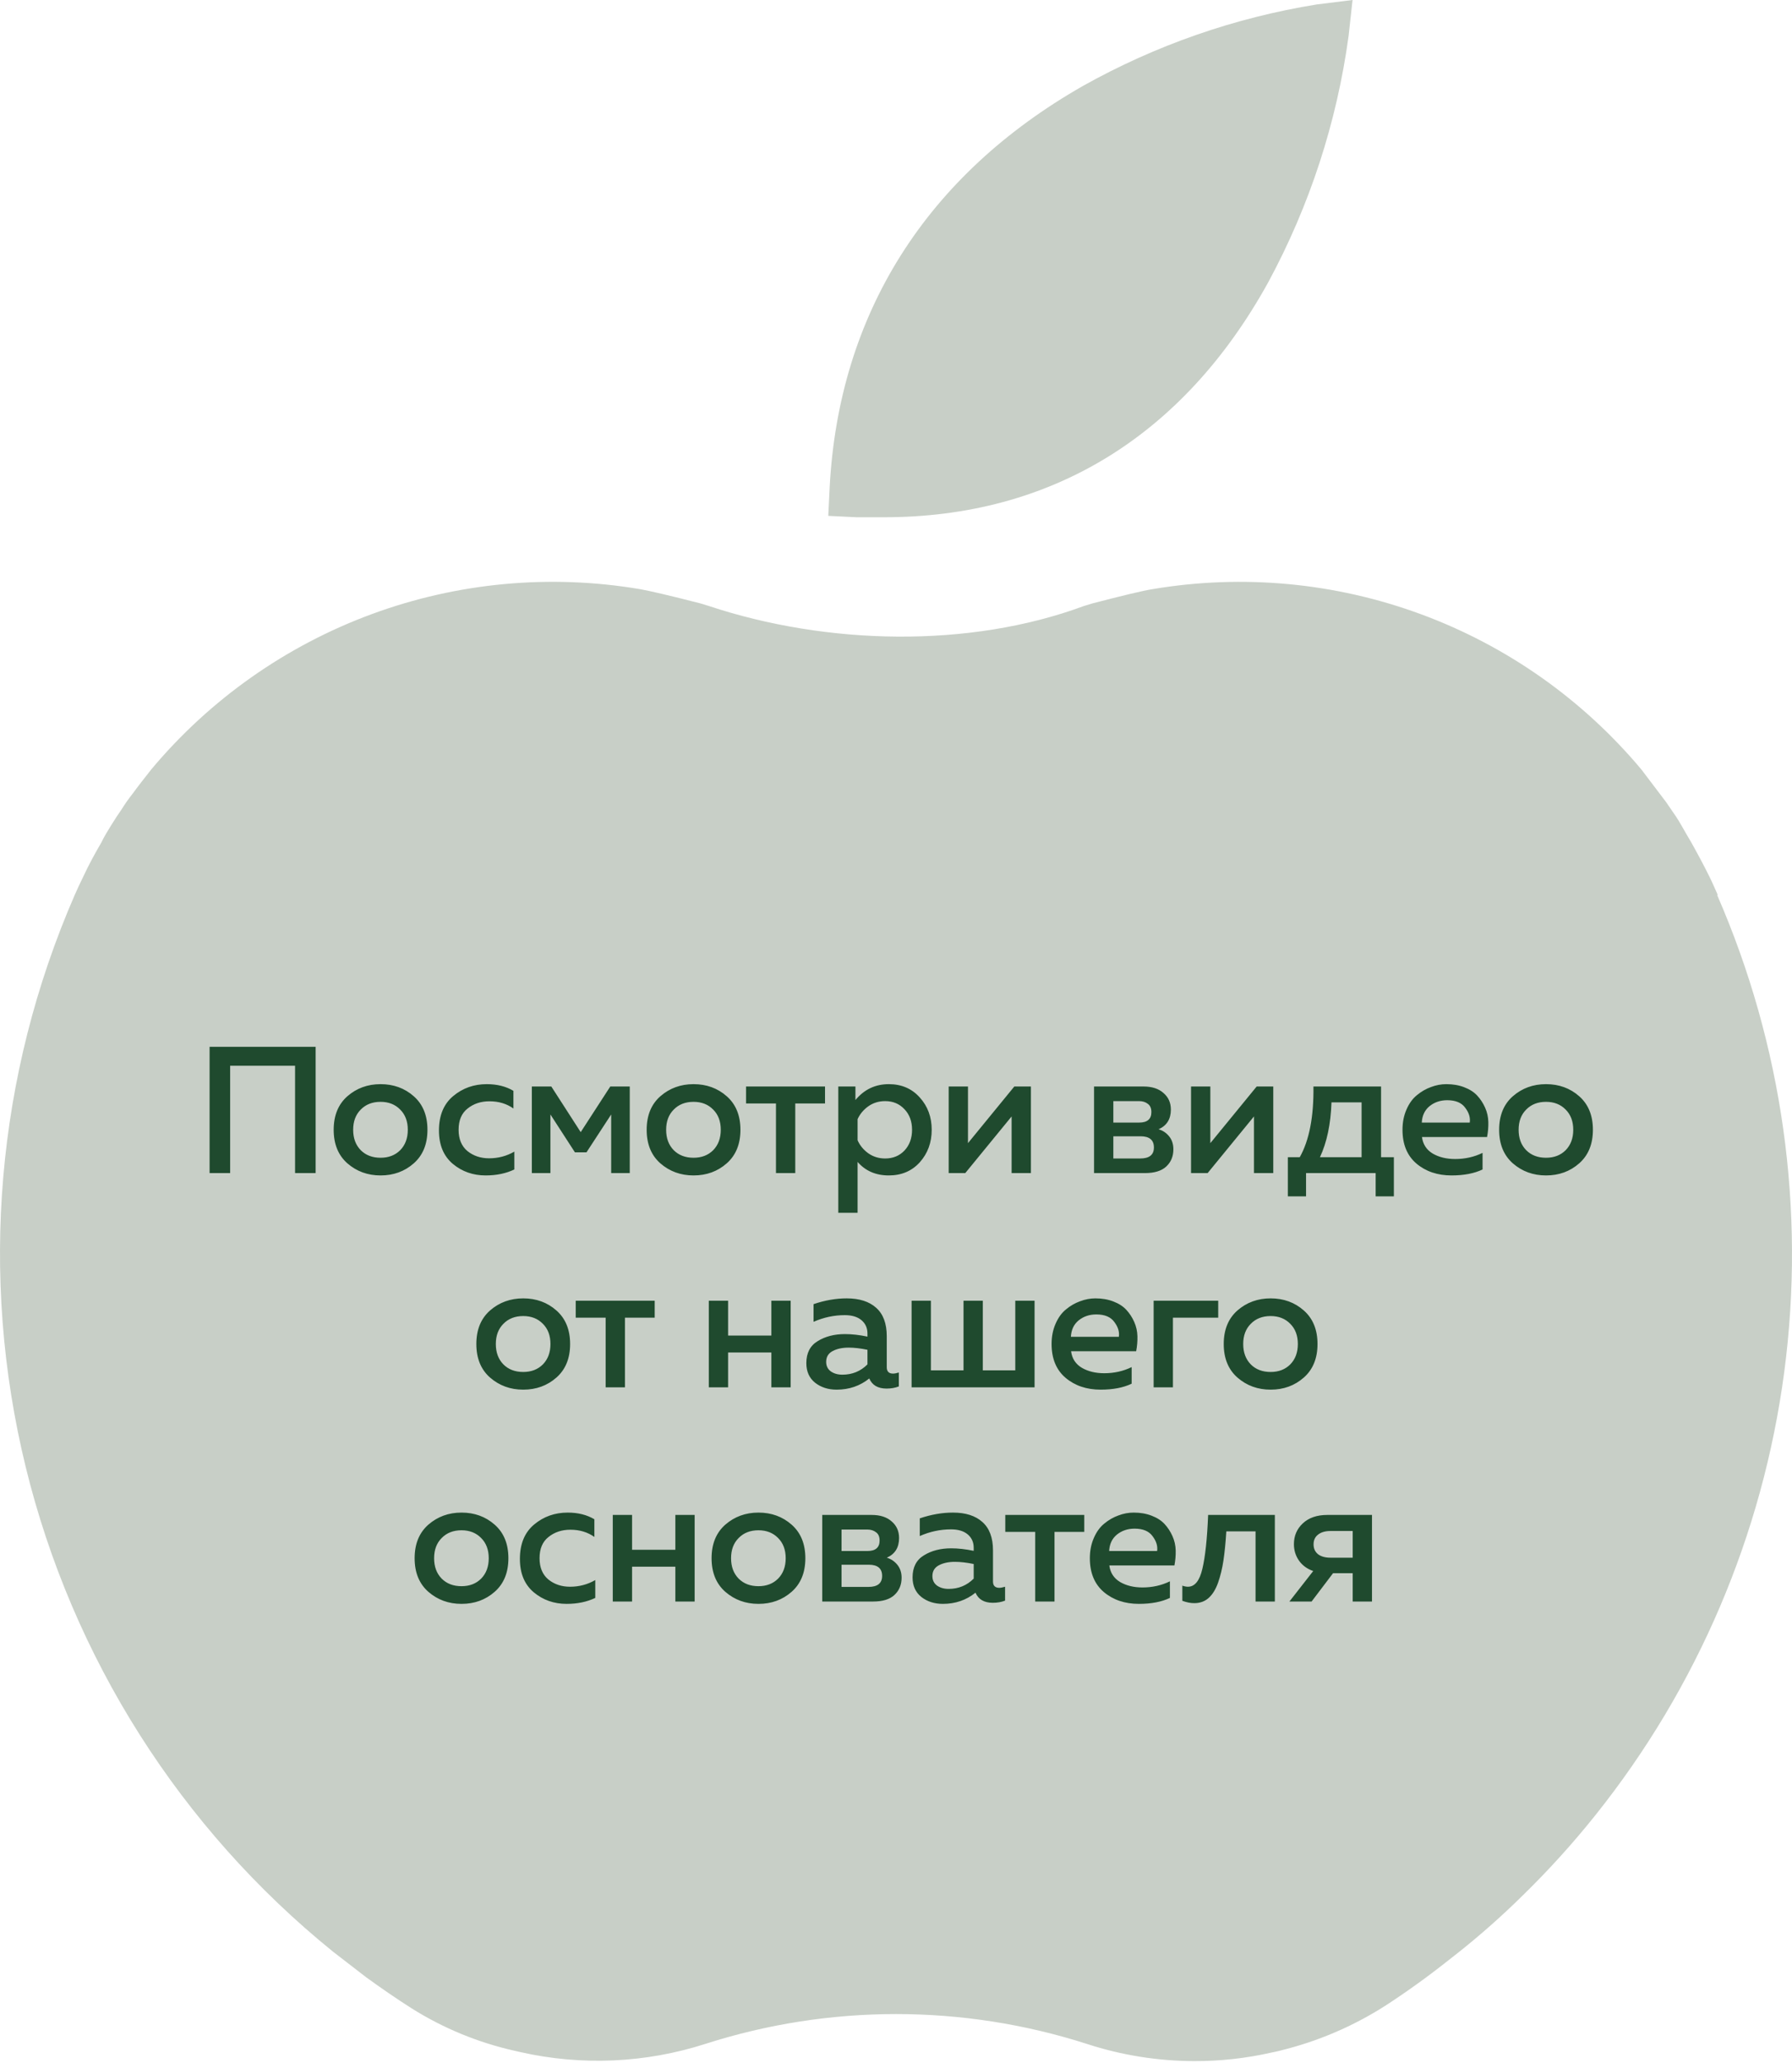 <?xml version="1.0" encoding="UTF-8"?> <svg xmlns="http://www.w3.org/2000/svg" width="159" height="183" viewBox="0 0 159 183" fill="none"><path d="M152.409 79.365C152.166 78.832 151.937 78.284 151.679 77.766C151.176 76.746 150.628 75.727 150.065 74.722C149.776 74.22 149.487 73.748 149.182 73.2C148.878 72.652 148.573 72.226 148.269 71.784L147.843 71.16L145.651 68.268C140.445 62.044 133.699 57.29 126.086 54.481C118.473 51.672 110.257 50.905 102.255 52.255C101.388 52.392 99.576 52.834 96.928 53.519L96.182 53.747C85.984 57.522 73.35 57.218 62.893 53.747L62.148 53.519C59.484 52.834 57.581 52.392 56.79 52.255C48.799 50.904 40.594 51.667 32.989 54.468C25.385 57.27 18.645 62.011 13.44 68.223C12.877 68.938 12.298 69.669 11.765 70.399C11.414 70.841 11.088 71.304 10.791 71.784C10.487 72.226 10.167 72.698 9.863 73.2C9.558 73.702 9.254 74.174 8.995 74.722C8.417 75.711 7.869 76.716 7.382 77.766C7.123 78.284 6.879 78.817 6.636 79.365C-0.331 95.346 -1.862 113.171 2.279 130.106C6.42 147.041 16.004 162.149 29.559 173.112L32.497 175.38C33.821 176.339 35.145 177.252 36.53 178.135C39.339 179.898 42.427 181.169 45.663 181.894L46.196 182.016C51.623 183.237 57.277 182.985 62.574 181.286C73.587 177.754 85.428 177.754 96.441 181.286C99.518 182.289 102.733 182.803 105.969 182.808C108.279 182.815 110.582 182.56 112.834 182.047C113.321 181.955 113.793 181.833 114.234 181.712C117.518 180.841 120.635 179.431 123.459 177.541C124.494 176.856 125.513 176.141 126.503 175.41C127.492 174.68 128.497 173.888 129.44 173.142C131.377 171.601 133.231 169.96 134.996 168.226C137.332 165.956 139.524 163.541 141.557 160.996C150.613 149.665 156.406 136.078 158.31 121.698C160.214 107.319 158.158 92.692 152.364 79.395L152.409 79.365Z" fill="#C8CFC7"></path><path d="M73.614 43.228L73.492 45.755L76.004 45.877C76.826 45.877 77.632 45.877 78.439 45.877C93.234 45.877 104.985 38.708 112.535 25.024C116.205 18.231 118.619 10.832 119.658 3.181L120.008 0L116.827 0.396C109.541 1.571 102.519 4.019 96.08 7.626C82.183 15.556 74.421 27.84 73.614 43.228Z" fill="#C8CFC7"></path><path d="M20.421 104.047H18.597V92.847H28.005V104.047H26.181V94.527H20.421V104.047ZM30.823 103.183C30.012 102.468 29.607 101.476 29.607 100.207C29.607 98.938 30.012 97.945 30.823 97.231C31.644 96.516 32.625 96.159 33.767 96.159C34.919 96.159 35.9 96.516 36.711 97.231C37.521 97.945 37.927 98.938 37.927 100.207C37.927 101.476 37.521 102.468 36.711 103.183C35.9 103.898 34.919 104.255 33.767 104.255C32.625 104.255 31.644 103.898 30.823 103.183ZM35.511 102.015C35.959 101.556 36.183 100.954 36.183 100.207C36.183 99.46 35.959 98.863 35.511 98.415C35.063 97.956 34.481 97.727 33.767 97.727C33.041 97.727 32.455 97.956 32.007 98.415C31.559 98.863 31.335 99.46 31.335 100.207C31.335 100.954 31.559 101.556 32.007 102.015C32.455 102.463 33.041 102.687 33.767 102.687C34.481 102.687 35.063 102.463 35.511 102.015ZM38.947 100.271C38.947 98.938 39.368 97.919 40.211 97.215C41.053 96.511 42.045 96.159 43.187 96.159C44.104 96.159 44.893 96.356 45.555 96.751V98.319C44.957 97.892 44.248 97.679 43.427 97.679C42.669 97.679 42.024 97.892 41.491 98.319C40.957 98.735 40.691 99.364 40.691 100.207C40.691 101.028 40.952 101.658 41.475 102.095C42.008 102.522 42.648 102.735 43.395 102.735C44.205 102.735 44.952 102.538 45.635 102.143V103.727C44.899 104.079 44.051 104.255 43.091 104.255C41.971 104.255 41 103.914 40.179 103.231C39.357 102.538 38.947 101.551 38.947 100.271ZM48.837 104.047H47.189V96.367H48.917L51.525 100.415L54.149 96.367H55.877V104.047H54.229V98.847L52.037 102.207H51.013L48.837 98.847V104.047ZM58.593 103.183C57.782 102.468 57.377 101.476 57.377 100.207C57.377 98.938 57.782 97.945 58.593 97.231C59.414 96.516 60.395 96.159 61.537 96.159C62.689 96.159 63.67 96.516 64.481 97.231C65.291 97.945 65.697 98.938 65.697 100.207C65.697 101.476 65.291 102.468 64.481 103.183C63.67 103.898 62.689 104.255 61.537 104.255C60.395 104.255 59.414 103.898 58.593 103.183ZM63.281 102.015C63.729 101.556 63.953 100.954 63.953 100.207C63.953 99.46 63.729 98.863 63.281 98.415C62.833 97.956 62.251 97.727 61.537 97.727C60.811 97.727 60.225 97.956 59.777 98.415C59.329 98.863 59.105 99.46 59.105 100.207C59.105 100.954 59.329 101.556 59.777 102.015C60.225 102.463 60.811 102.687 61.537 102.687C62.251 102.687 62.833 102.463 63.281 102.015ZM70.562 104.047H68.85V97.871H66.194V96.367H73.202V97.871H70.562V104.047ZM75.9 97.567C76.679 96.628 77.666 96.159 78.86 96.159C79.991 96.159 80.908 96.553 81.612 97.343C82.316 98.121 82.668 99.076 82.668 100.207C82.668 101.338 82.316 102.298 81.612 103.087C80.908 103.866 79.991 104.255 78.86 104.255C77.708 104.255 76.786 103.855 76.092 103.055V107.567H74.38V96.367H75.9V97.567ZM80.252 102.047C80.7 101.567 80.924 100.954 80.924 100.207C80.924 99.46 80.7 98.852 80.252 98.383C79.804 97.903 79.234 97.663 78.54 97.663C77.975 97.663 77.474 97.817 77.036 98.127C76.61 98.436 76.295 98.815 76.092 99.263V101.135C76.295 101.594 76.61 101.978 77.036 102.287C77.474 102.596 77.975 102.751 78.54 102.751C79.234 102.751 79.804 102.516 80.252 102.047ZM85.646 104.047H84.174V96.367H85.886V101.391L89.998 96.367H91.47V104.047H89.758V99.023L85.646 104.047ZM101.584 104.047H97.072V96.367H101.456C102.214 96.367 102.806 96.559 103.232 96.943C103.67 97.316 103.888 97.807 103.888 98.415C103.888 99.257 103.526 99.839 102.8 100.159C103.184 100.276 103.499 100.49 103.744 100.799C103.99 101.108 104.112 101.487 104.112 101.935C104.112 102.564 103.899 103.076 103.472 103.471C103.056 103.855 102.427 104.047 101.584 104.047ZM98.784 100.783V102.751H101.168C101.979 102.751 102.384 102.426 102.384 101.775C102.384 101.114 101.99 100.783 101.2 100.783H98.784ZM98.784 97.663V99.567H101.072C101.798 99.567 102.16 99.257 102.16 98.639C102.16 98.297 102.054 98.052 101.84 97.903C101.638 97.743 101.382 97.663 101.072 97.663H98.784ZM107.15 104.047H105.678V96.367H107.39V101.391L111.502 96.367H112.974V104.047H111.262V99.023L107.15 104.047ZM115.883 106.111H114.267V102.639H115.323C116.166 101.146 116.571 99.055 116.539 96.367H122.539V102.639H123.675V106.111H122.059V104.047H115.883V106.111ZM118.139 97.775C118.075 99.695 117.734 101.316 117.115 102.639H120.811V97.775H118.139ZM124.44 100.207C124.44 99.546 124.558 98.948 124.792 98.415C125.027 97.871 125.336 97.444 125.72 97.135C126.104 96.815 126.52 96.575 126.968 96.415C127.416 96.244 127.87 96.159 128.328 96.159C128.915 96.159 129.443 96.249 129.912 96.431C130.392 96.612 130.776 96.858 131.064 97.167C131.352 97.476 131.587 97.834 131.768 98.239C131.95 98.644 132.046 99.071 132.056 99.519C132.067 99.956 132.03 100.399 131.944 100.847H126.168C126.254 101.498 126.574 101.988 127.128 102.319C127.683 102.639 128.344 102.799 129.112 102.799C129.987 102.799 130.798 102.618 131.544 102.255V103.727C130.808 104.079 129.891 104.255 128.792 104.255C127.544 104.255 126.504 103.903 125.672 103.199C124.851 102.495 124.44 101.498 124.44 100.207ZM130.408 99.567C130.472 99.129 130.339 98.692 130.008 98.255C129.688 97.807 129.155 97.583 128.408 97.583C127.8 97.583 127.278 97.759 126.84 98.111C126.414 98.463 126.184 98.948 126.152 99.567H130.408ZM134.231 103.183C133.42 102.468 133.015 101.476 133.015 100.207C133.015 98.938 133.42 97.945 134.231 97.231C135.052 96.516 136.033 96.159 137.175 96.159C138.327 96.159 139.308 96.516 140.119 97.231C140.929 97.945 141.335 98.938 141.335 100.207C141.335 101.476 140.929 102.468 140.119 103.183C139.308 103.898 138.327 104.255 137.175 104.255C136.033 104.255 135.052 103.898 134.231 103.183ZM138.919 102.015C139.367 101.556 139.591 100.954 139.591 100.207C139.591 99.46 139.367 98.863 138.919 98.415C138.471 97.956 137.889 97.727 137.175 97.727C136.449 97.727 135.863 97.956 135.415 98.415C134.967 98.863 134.743 99.46 134.743 100.207C134.743 100.954 134.967 101.556 135.415 102.015C135.863 102.463 136.449 102.687 137.175 102.687C137.889 102.687 138.471 102.463 138.919 102.015ZM43.481 122.183C42.67 121.468 42.265 120.476 42.265 119.207C42.265 117.938 42.67 116.946 43.481 116.231C44.303 115.516 45.284 115.159 46.425 115.159C47.577 115.159 48.559 115.516 49.369 116.231C50.18 116.946 50.585 117.938 50.585 119.207C50.585 120.476 50.18 121.468 49.369 122.183C48.559 122.898 47.577 123.255 46.425 123.255C45.284 123.255 44.303 122.898 43.481 122.183ZM48.169 121.015C48.617 120.556 48.841 119.954 48.841 119.207C48.841 118.46 48.617 117.863 48.169 117.415C47.721 116.956 47.14 116.727 46.425 116.727C45.7 116.727 45.113 116.956 44.665 117.415C44.217 117.863 43.993 118.46 43.993 119.207C43.993 119.954 44.217 120.556 44.665 121.015C45.113 121.463 45.7 121.687 46.425 121.687C47.14 121.687 47.721 121.463 48.169 121.015ZM55.45 123.047H53.738V116.871H51.082V115.367H58.09V116.871H55.45V123.047ZM64.602 123.047H62.89V115.367H64.602V118.455H68.442V115.367H70.154V123.047H68.442V119.959H64.602V123.047ZM78.68 121.271C78.68 121.644 78.867 121.831 79.24 121.831C79.368 121.831 79.539 121.799 79.752 121.735V122.967C79.432 123.095 79.07 123.159 78.664 123.159C77.896 123.159 77.384 122.86 77.128 122.263C76.307 122.924 75.342 123.255 74.232 123.255C73.486 123.255 72.851 123.052 72.328 122.647C71.806 122.231 71.544 121.65 71.544 120.903C71.544 120.007 71.88 119.356 72.552 118.951C73.224 118.535 74.03 118.327 74.968 118.327C75.587 118.327 76.254 118.402 76.968 118.551V118.279C76.968 117.788 76.792 117.394 76.44 117.095C76.088 116.796 75.592 116.647 74.952 116.647C74.003 116.647 73.08 116.844 72.184 117.239V115.671C73.187 115.33 74.168 115.159 75.128 115.159C76.248 115.159 77.118 115.436 77.736 115.991C78.366 116.546 78.68 117.388 78.68 118.519V121.271ZM75.304 119.527C74.739 119.527 74.264 119.628 73.88 119.831C73.496 120.034 73.304 120.354 73.304 120.791C73.304 121.154 73.443 121.436 73.72 121.639C73.998 121.831 74.339 121.927 74.744 121.927C75.619 121.927 76.36 121.623 76.968 121.015V119.719C76.35 119.591 75.795 119.527 75.304 119.527ZM91.795 123.047H80.883V115.367H82.595V121.543H85.491V115.367H87.203V121.543H90.083V115.367H91.795V123.047ZM93.305 119.207C93.305 118.546 93.422 117.948 93.657 117.415C93.892 116.871 94.201 116.444 94.585 116.135C94.969 115.815 95.385 115.575 95.833 115.415C96.281 115.244 96.734 115.159 97.193 115.159C97.78 115.159 98.308 115.25 98.777 115.431C99.257 115.612 99.641 115.858 99.929 116.167C100.217 116.476 100.452 116.834 100.633 117.239C100.814 117.644 100.91 118.071 100.921 118.519C100.932 118.956 100.894 119.399 100.809 119.847H95.033C95.118 120.498 95.439 120.988 95.993 121.319C96.548 121.639 97.209 121.799 97.977 121.799C98.852 121.799 99.662 121.618 100.409 121.255V122.727C99.673 123.079 98.756 123.255 97.657 123.255C96.409 123.255 95.369 122.903 94.537 122.199C93.716 121.495 93.305 120.498 93.305 119.207ZM99.273 118.567C99.337 118.13 99.204 117.692 98.873 117.255C98.553 116.807 98.02 116.583 97.273 116.583C96.665 116.583 96.142 116.759 95.705 117.111C95.278 117.463 95.049 117.948 95.017 118.567H99.273ZM104.072 123.047H102.36V115.367H108.088V116.871H104.072V123.047ZM109.795 122.183C108.984 121.468 108.579 120.476 108.579 119.207C108.579 117.938 108.984 116.946 109.795 116.231C110.616 115.516 111.598 115.159 112.739 115.159C113.891 115.159 114.872 115.516 115.683 116.231C116.494 116.946 116.899 117.938 116.899 119.207C116.899 120.476 116.494 121.468 115.683 122.183C114.872 122.898 113.891 123.255 112.739 123.255C111.598 123.255 110.616 122.898 109.795 122.183ZM114.483 121.015C114.931 120.556 115.155 119.954 115.155 119.207C115.155 118.46 114.931 117.863 114.483 117.415C114.035 116.956 113.454 116.727 112.739 116.727C112.014 116.727 111.427 116.956 110.979 117.415C110.531 117.863 110.307 118.46 110.307 119.207C110.307 119.954 110.531 120.556 110.979 121.015C111.427 121.463 112.014 121.687 112.739 121.687C113.454 121.687 114.035 121.463 114.483 121.015ZM38.005 141.183C37.194 140.468 36.789 139.476 36.789 138.207C36.789 136.938 37.194 135.946 38.005 135.231C38.826 134.516 39.807 134.159 40.949 134.159C42.101 134.159 43.082 134.516 43.893 135.231C44.703 135.946 45.109 136.938 45.109 138.207C45.109 139.476 44.703 140.468 43.893 141.183C43.082 141.898 42.101 142.255 40.949 142.255C39.807 142.255 38.826 141.898 38.005 141.183ZM42.693 140.015C43.141 139.556 43.365 138.954 43.365 138.207C43.365 137.46 43.141 136.863 42.693 136.415C42.245 135.956 41.663 135.727 40.949 135.727C40.223 135.727 39.637 135.956 39.189 136.415C38.741 136.863 38.517 137.46 38.517 138.207C38.517 138.954 38.741 139.556 39.189 140.015C39.637 140.463 40.223 140.687 40.949 140.687C41.663 140.687 42.245 140.463 42.693 140.015ZM46.129 138.271C46.129 136.938 46.55 135.919 47.393 135.215C48.235 134.511 49.227 134.159 50.369 134.159C51.286 134.159 52.075 134.356 52.737 134.751V136.319C52.139 135.892 51.43 135.679 50.609 135.679C49.851 135.679 49.206 135.892 48.673 136.319C48.139 136.735 47.873 137.364 47.873 138.207C47.873 139.028 48.134 139.658 48.657 140.095C49.19 140.522 49.83 140.735 50.577 140.735C51.387 140.735 52.134 140.538 52.817 140.143V141.727C52.081 142.079 51.233 142.255 50.273 142.255C49.153 142.255 48.182 141.914 47.361 141.231C46.539 140.538 46.129 139.551 46.129 138.271ZM56.082 142.047H54.37V134.367H56.082V137.455H59.922V134.367H61.634V142.047H59.922V138.959H56.082V142.047ZM64.353 141.183C63.542 140.468 63.137 139.476 63.137 138.207C63.137 136.938 63.542 135.946 64.353 135.231C65.174 134.516 66.155 134.159 67.297 134.159C68.449 134.159 69.43 134.516 70.241 135.231C71.051 135.946 71.457 136.938 71.457 138.207C71.457 139.476 71.051 140.468 70.241 141.183C69.43 141.898 68.449 142.255 67.297 142.255C66.155 142.255 65.174 141.898 64.353 141.183ZM69.041 140.015C69.489 139.556 69.713 138.954 69.713 138.207C69.713 137.46 69.489 136.863 69.041 136.415C68.593 135.956 68.011 135.727 67.297 135.727C66.571 135.727 65.985 135.956 65.537 136.415C65.089 136.863 64.865 137.46 64.865 138.207C64.865 138.954 65.089 139.556 65.537 140.015C65.985 140.463 66.571 140.687 67.297 140.687C68.011 140.687 68.593 140.463 69.041 140.015ZM77.469 142.047H72.957V134.367H77.341C78.098 134.367 78.69 134.559 79.117 134.943C79.554 135.316 79.773 135.807 79.773 136.415C79.773 137.258 79.41 137.839 78.685 138.159C79.069 138.276 79.383 138.49 79.629 138.799C79.874 139.108 79.997 139.487 79.997 139.935C79.997 140.564 79.783 141.076 79.357 141.471C78.941 141.855 78.311 142.047 77.469 142.047ZM74.669 138.783V140.751H77.053C77.863 140.751 78.269 140.426 78.269 139.775C78.269 139.114 77.874 138.783 77.085 138.783H74.669ZM74.669 135.663V137.567H76.957C77.682 137.567 78.045 137.258 78.045 136.639C78.045 136.298 77.938 136.052 77.725 135.903C77.522 135.743 77.266 135.663 76.957 135.663H74.669ZM88.106 140.271C88.106 140.644 88.293 140.831 88.666 140.831C88.794 140.831 88.965 140.799 89.178 140.735V141.967C88.858 142.095 88.496 142.159 88.09 142.159C87.322 142.159 86.81 141.86 86.554 141.263C85.733 141.924 84.768 142.255 83.658 142.255C82.912 142.255 82.277 142.052 81.754 141.647C81.232 141.231 80.97 140.65 80.97 139.903C80.97 139.007 81.306 138.356 81.978 137.951C82.65 137.535 83.456 137.327 84.394 137.327C85.013 137.327 85.68 137.402 86.394 137.551V137.279C86.394 136.788 86.218 136.394 85.866 136.095C85.514 135.796 85.018 135.647 84.378 135.647C83.429 135.647 82.506 135.844 81.61 136.239V134.671C82.613 134.33 83.594 134.159 84.554 134.159C85.674 134.159 86.544 134.436 87.162 134.991C87.792 135.546 88.106 136.388 88.106 137.519V140.271ZM84.73 138.527C84.165 138.527 83.69 138.628 83.306 138.831C82.922 139.034 82.73 139.354 82.73 139.791C82.73 140.154 82.869 140.436 83.146 140.639C83.424 140.831 83.765 140.927 84.17 140.927C85.045 140.927 85.786 140.623 86.394 140.015V138.719C85.776 138.591 85.221 138.527 84.73 138.527ZM93.564 142.047H91.852V135.871H89.196V134.367H96.204V135.871H93.564V142.047ZM96.7 138.207C96.7 137.546 96.817 136.948 97.052 136.415C97.287 135.871 97.596 135.444 97.98 135.135C98.364 134.815 98.78 134.575 99.228 134.415C99.676 134.244 100.129 134.159 100.588 134.159C101.174 134.159 101.702 134.25 102.172 134.431C102.652 134.612 103.036 134.858 103.324 135.167C103.612 135.476 103.846 135.834 104.028 136.239C104.209 136.644 104.305 137.071 104.316 137.519C104.326 137.956 104.289 138.399 104.204 138.847H98.428C98.513 139.498 98.833 139.988 99.388 140.319C99.942 140.639 100.604 140.799 101.372 140.799C102.246 140.799 103.057 140.618 103.804 140.255V141.727C103.068 142.079 102.15 142.255 101.052 142.255C99.804 142.255 98.764 141.903 97.932 141.199C97.111 140.495 96.7 139.498 96.7 138.207ZM102.668 137.567C102.732 137.13 102.598 136.692 102.268 136.255C101.948 135.807 101.414 135.583 100.668 135.583C100.06 135.583 99.537 135.759 99.1 136.111C98.673 136.463 98.444 136.948 98.412 137.567H102.668ZM108.81 135.823C108.746 136.826 108.661 137.684 108.554 138.399C108.448 139.114 108.288 139.775 108.074 140.383C107.861 140.98 107.578 141.434 107.226 141.743C106.885 142.042 106.464 142.191 105.962 142.191C105.632 142.191 105.28 142.122 104.906 141.983V140.639C105.088 140.703 105.253 140.735 105.402 140.735C106.01 140.735 106.437 140.207 106.682 139.151C106.938 138.084 107.109 136.49 107.194 134.367H113.114V142.047H111.402V135.823H108.81ZM116.374 142.047H114.406L116.518 139.343C115.974 139.151 115.553 138.842 115.254 138.415C114.956 137.988 114.806 137.503 114.806 136.959C114.806 136.223 115.068 135.61 115.59 135.119C116.124 134.618 116.849 134.367 117.766 134.367H121.734V142.047H120.022V139.535H118.278L116.374 142.047ZM116.95 136.111C116.684 136.314 116.55 136.602 116.55 136.975C116.55 137.348 116.684 137.642 116.95 137.855C117.217 138.058 117.585 138.159 118.054 138.159H120.022V135.791H118.054C117.585 135.791 117.217 135.898 116.95 136.111Z" fill="#1F4A2E"></path></svg> 